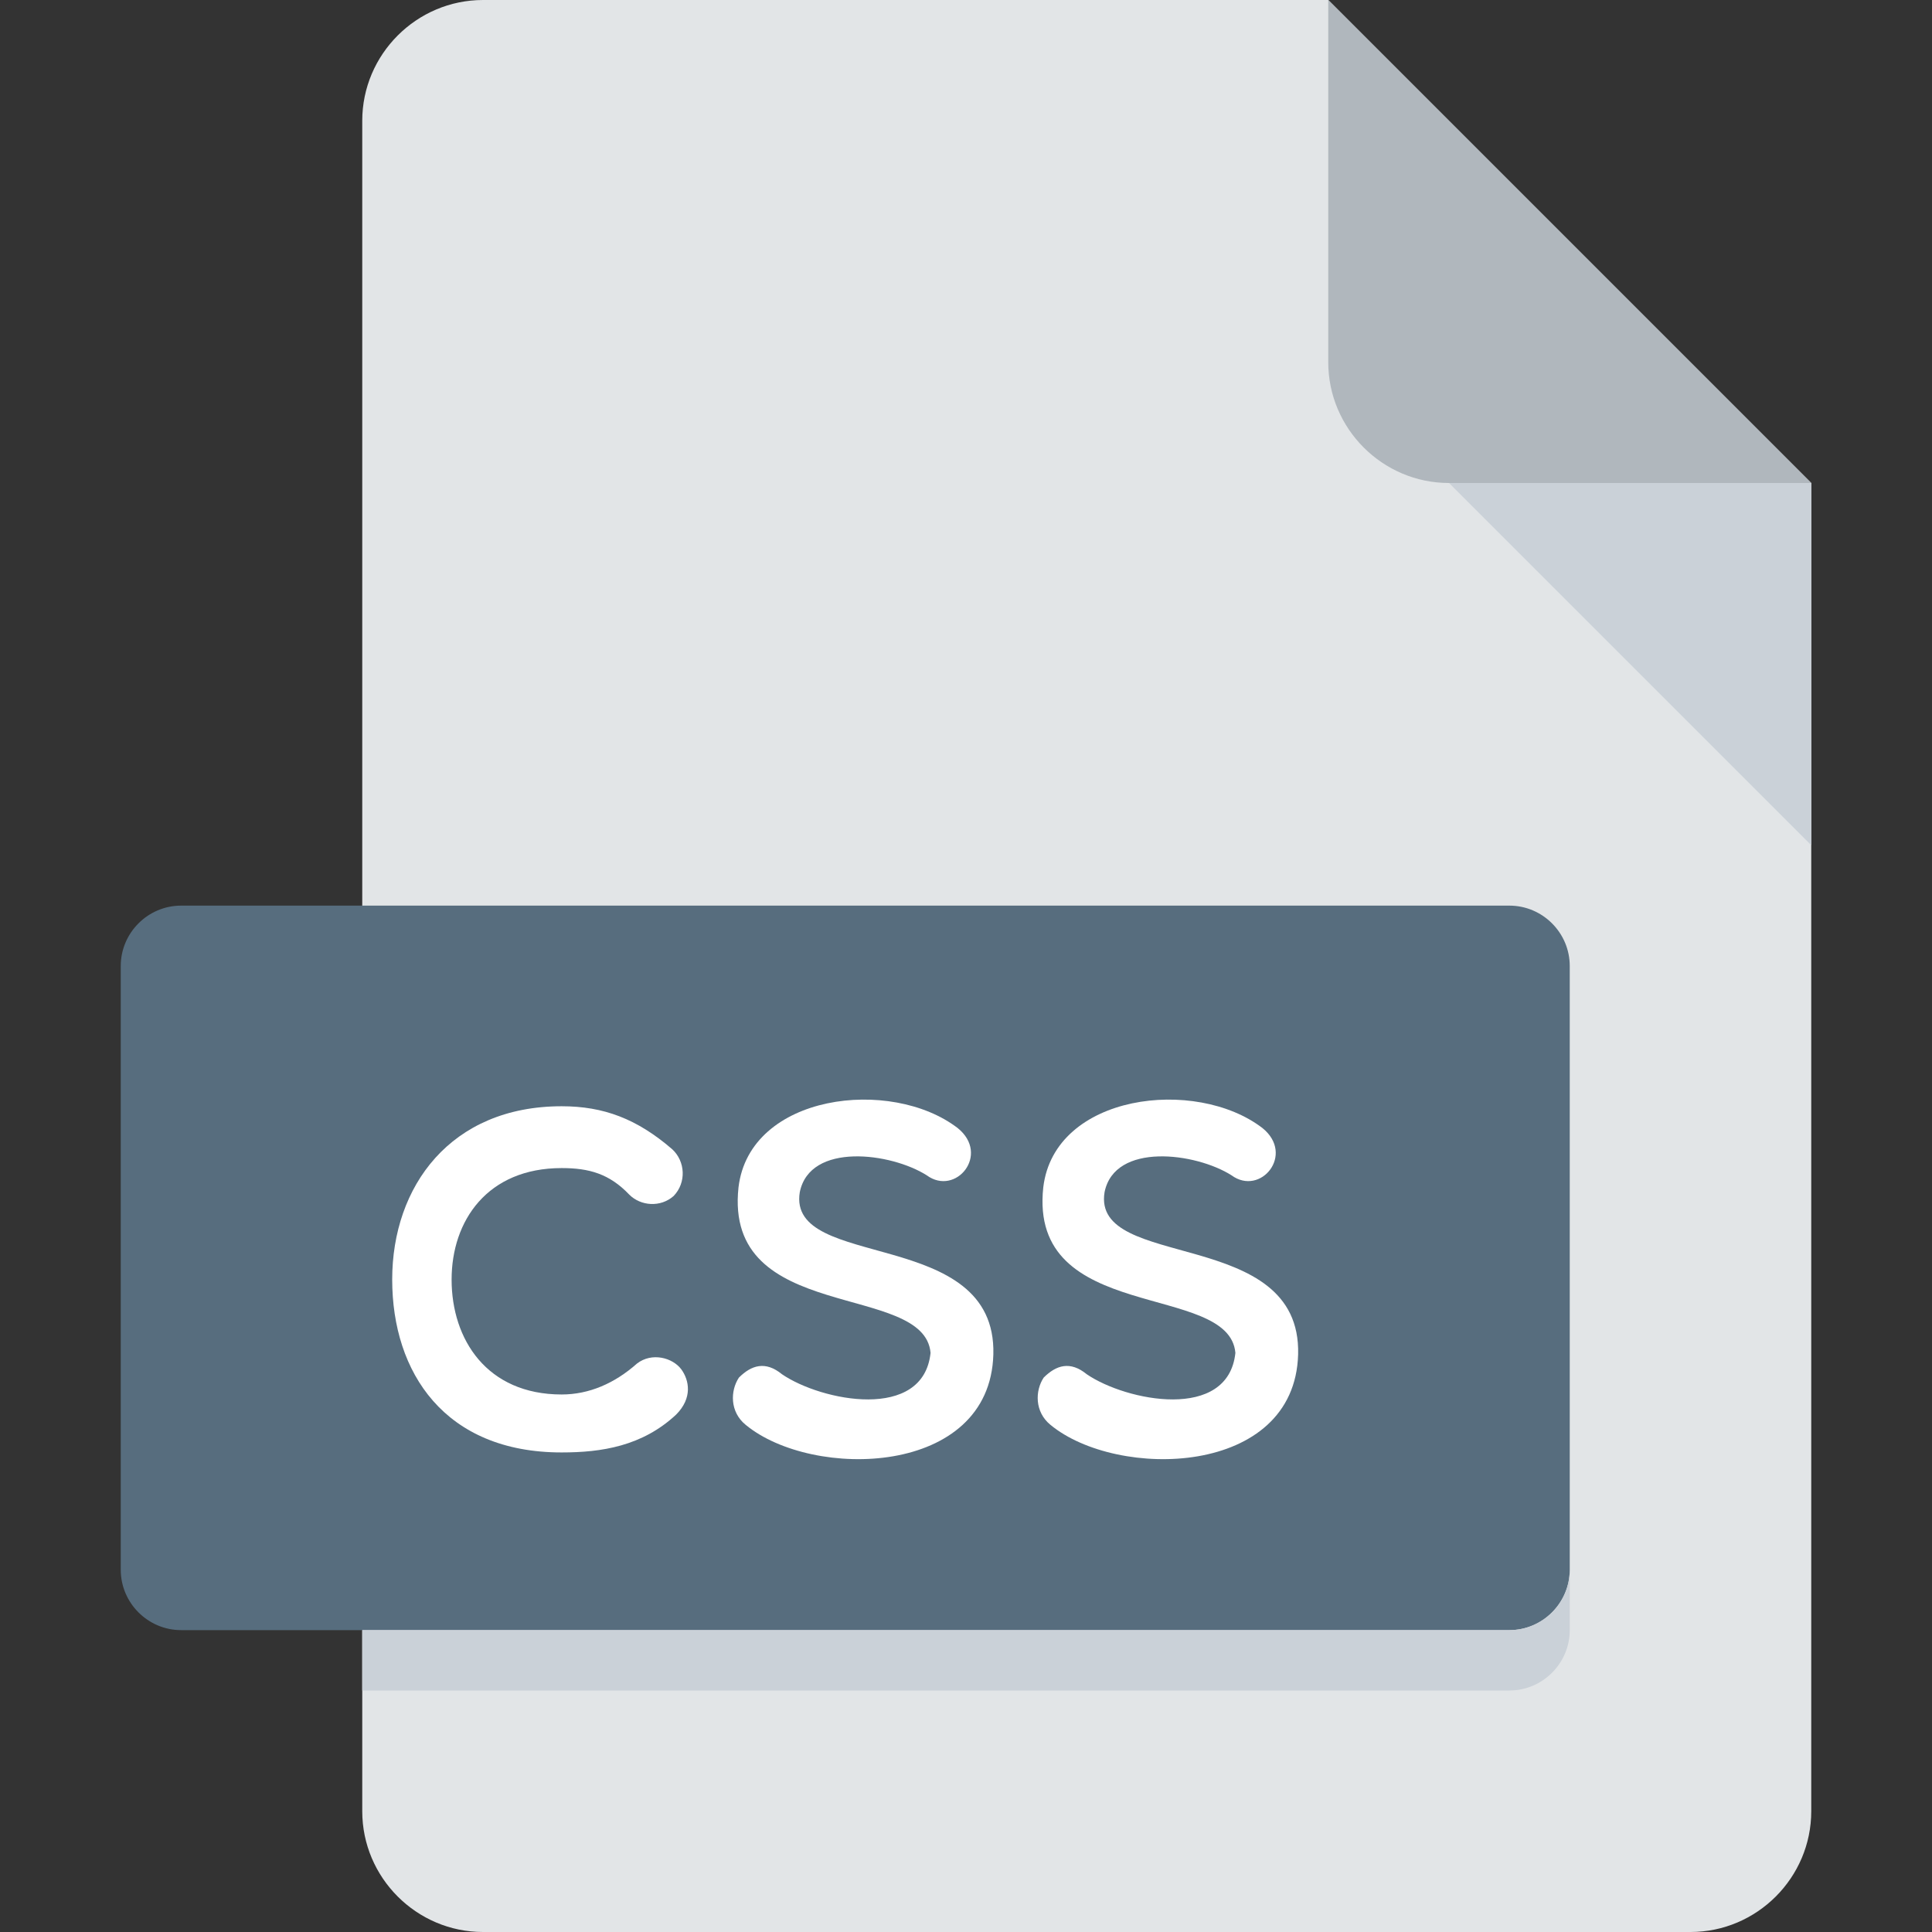 <?xml version="1.0" encoding="iso-8859-1"?>
<!-- Generator: Adobe Illustrator 19.0.0, SVG Export Plug-In . SVG Version: 6.00 Build 0)  -->
<svg version="1.1" id="Layer_1" xmlns="http://www.w3.org/2000/svg" xmlns:xlink="http://www.w3.org/1999/xlink" x="0px" y="0px"
	 viewBox="0 0 512 512" style="enable-background:new 0 0 512 512;" xml:space="preserve">
<rect x="0" y="0" width="512" height="512" fill="#333333" stroke="none"/>
<path style="fill:#E2E5E7;" d="M128,0c-17.6,0-32,14.4-32,32v448c0,17.6,14.4,32,32,32h320c17.6,0,32-14.4,32-32V128L352,0H128z"/>
<path style="fill:#B0B7BD;" d="M384,128h96L352,0v96C352,113.6,366.4,128,384,128z"/>
<polygon style="fill:#CAD1D8;" points="480,224 384,128 480,128 "/>
<path style="fill:#576D7E;" d="M416,416c0,8.8-7.2,16-16,16H48c-8.8,0-16-7.2-16-16V256c0-8.8,7.2-16,16-16h352c8.8,0,16,7.2,16,16
	V416z"/>
<g>
	<path style="fill:#FFFFFF;" d="M103.936,339.088c0-24.688,15.472-45.92,44.912-45.92c11.12,0,19.952,3.328,29.296,11.392
		c3.456,3.184,3.824,8.816,0.368,12.4c-3.456,3.056-8.704,2.688-11.76-0.384c-5.248-5.504-10.624-7.024-17.904-7.024
		c-19.696,0-29.168,13.952-29.168,29.552c0,15.872,9.344,30.448,29.168,30.448c7.28,0,14.064-2.96,19.952-8.192
		c3.968-3.072,9.472-1.552,11.76,1.536c2.048,2.816,3.072,7.552-1.408,12.016c-8.96,8.336-19.696,10-30.32,10
		C117.888,384.912,103.936,363.776,103.936,339.088z"/>
	<path style="fill:#FFFFFF;" d="M195.712,314.656c2.944-24.816,40.416-29.28,58.08-15.712c8.704,7.024-0.512,18.16-8.192,12.528
		c-9.472-6.016-30.96-8.832-33.648,4.464c-3.456,20.992,52.192,8.976,51.296,42.992c-0.896,32.496-47.968,33.264-65.632,18.672
		c-4.24-3.44-4.096-9.056-1.792-12.528c3.328-3.312,7.024-4.464,11.392-0.896c10.48,7.168,37.488,12.544,39.392-5.648
		C244.976,339.616,191.744,351.008,195.712,314.656z"/>
	<path style="fill:#FFFFFF;" d="M276.48,314.656c2.944-24.816,40.416-29.28,58.08-15.712c8.704,7.024-0.512,18.16-8.192,12.528
		c-9.472-6.016-30.96-8.832-33.648,4.464c-3.456,20.992,52.192,8.976,51.296,42.992c-0.896,32.496-47.968,33.264-65.632,18.672
		c-4.224-3.44-4.096-9.056-1.792-12.528c3.328-3.312,7.024-4.464,11.392-0.896c10.48,7.168,37.488,12.544,39.408-5.648
		C325.728,339.616,272.512,351.008,276.48,314.656z"/>
</g>
<path style="fill:#CAD1D8;" d="M400,432H96v16h304c8.8,0,16-7.2,16-16v-16C416,424.8,408.8,432,400,432z"/>
<g>
</g>
<g>
</g>
<g>
</g>
<g>
</g>
<g>
</g>
<g>
</g>
<g>
</g>
<g>
</g>
<g>
</g>
<g>
</g>
<g>
</g>
<g>
</g>
<g>
</g>
<g>
</g>
<g>
</g>
</svg>
